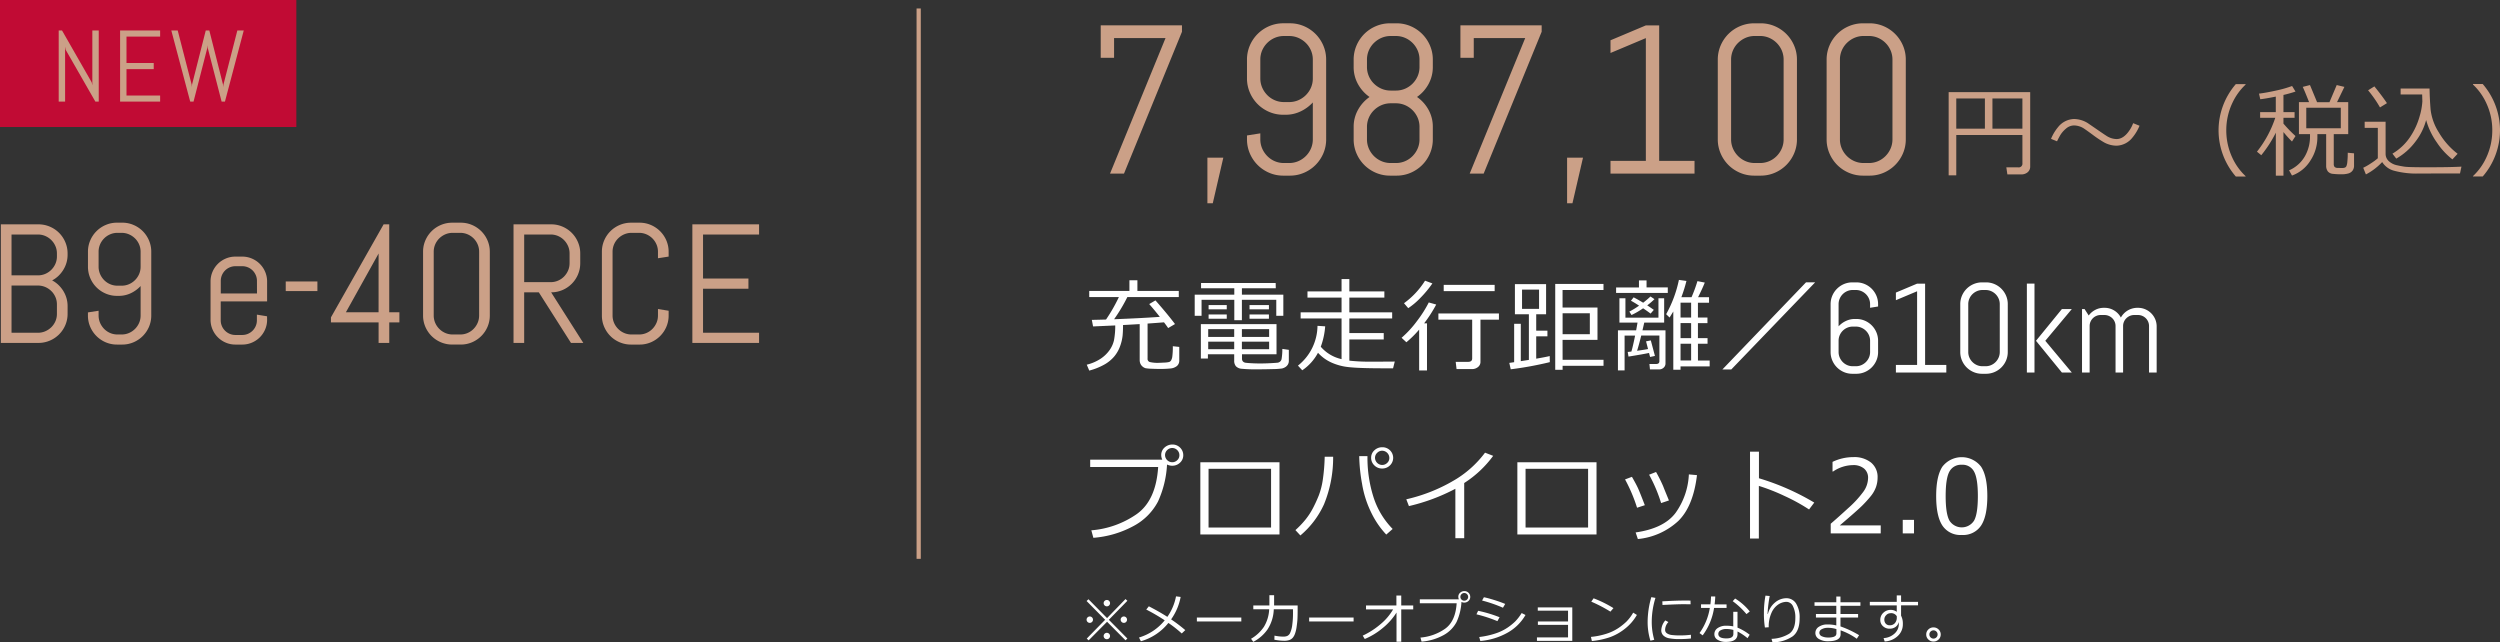 <svg xmlns="http://www.w3.org/2000/svg" width="590.523" height="151.73" viewBox="0 0 590.523 151.73"><rect x="0" y="0" width="590.523" height="151.73" fill="#333333" stroke="none"/><g transform="translate(1090 -5930)"><path d="M18.965-6.875A6.705,6.705,0,0,1,18.428-4.2a6.931,6.931,0,0,1-1.475,2.188,6.9,6.9,0,0,1-2.2,1.475A6.775,6.775,0,0,1,12.07,0H3.2V-28.008H12.07a6.775,6.775,0,0,1,2.686.537A6.9,6.9,0,0,1,16.953-26a6.9,6.9,0,0,1,1.475,2.2,6.775,6.775,0,0,1,.537,2.686v.273a6.8,6.8,0,0,1-.264,1.9,6.689,6.689,0,0,1-.752,1.689A7.312,7.312,0,0,1,16.8-15.83a6.505,6.505,0,0,1-1.484,1.064A6.505,6.505,0,0,1,16.8-13.7a7.182,7.182,0,0,1,1.152,1.426,6.86,6.86,0,0,1,.752,1.7,6.8,6.8,0,0,1,.264,1.9Zm-2.52-2.207a4.345,4.345,0,0,0-.352-1.748,4.45,4.45,0,0,0-.967-1.416A4.652,4.652,0,0,0,13.7-13.2a4.345,4.345,0,0,0-1.748-.352H5.723V-2.4h6.23A4.345,4.345,0,0,0,13.7-2.754a4.652,4.652,0,0,0,1.426-.957,4.45,4.45,0,0,0,.967-1.416,4.345,4.345,0,0,0,.352-1.748Zm0-12.031a4.345,4.345,0,0,0-.352-1.748,4.567,4.567,0,0,0-.967-1.426,4.567,4.567,0,0,0-1.426-.967,4.345,4.345,0,0,0-1.748-.352H5.723v9.648h6.23a4.345,4.345,0,0,0,1.748-.352,4.567,4.567,0,0,0,1.426-.967,4.567,4.567,0,0,0,.967-1.426,4.345,4.345,0,0,0,.352-1.748ZM38.73-6.484a6.705,6.705,0,0,1-.537,2.676,6.931,6.931,0,0,1-1.475,2.188A6.931,6.931,0,0,1,34.531-.146a6.705,6.705,0,0,1-2.676.537H30.645a6.705,6.705,0,0,1-2.676-.537,6.931,6.931,0,0,1-2.187-1.475,6.931,6.931,0,0,1-1.475-2.187,6.705,6.705,0,0,1-.537-2.676v-.723l2.52-.391v1.113a4.345,4.345,0,0,0,.352,1.748A4.652,4.652,0,0,0,27.6-3.311a4.45,4.45,0,0,0,1.416.967,4.345,4.345,0,0,0,1.748.352h.957a4.345,4.345,0,0,0,1.748-.352,4.567,4.567,0,0,0,1.426-.967,4.567,4.567,0,0,0,.967-1.426,4.345,4.345,0,0,0,.352-1.748v-6.953a7.539,7.539,0,0,1-2.3,1.689,6.528,6.528,0,0,1-2.852.635h-.41a6.705,6.705,0,0,1-2.676-.537,6.931,6.931,0,0,1-2.187-1.475,6.9,6.9,0,0,1-1.475-2.2,6.775,6.775,0,0,1-.537-2.686v-3.516a6.705,6.705,0,0,1,.537-2.676,6.931,6.931,0,0,1,1.475-2.187,6.931,6.931,0,0,1,2.188-1.475,6.705,6.705,0,0,1,2.676-.537h1.211a6.705,6.705,0,0,1,2.676.537,6.931,6.931,0,0,1,2.188,1.475A6.931,6.931,0,0,1,38.193-24.2a6.705,6.705,0,0,1,.537,2.676Zm-2.52-15.039a4.345,4.345,0,0,0-.352-1.748,4.45,4.45,0,0,0-.967-1.416,4.652,4.652,0,0,0-1.426-.957A4.345,4.345,0,0,0,31.719-26h-.957a4.345,4.345,0,0,0-1.748.352,4.531,4.531,0,0,0-1.416.957,4.531,4.531,0,0,0-.957,1.416,4.345,4.345,0,0,0-.352,1.748v3.516a4.345,4.345,0,0,0,.352,1.748,4.652,4.652,0,0,0,.957,1.426,4.45,4.45,0,0,0,1.416.967,4.345,4.345,0,0,0,1.748.352h.957a4.345,4.345,0,0,0,1.748-.352,4.567,4.567,0,0,0,1.426-.967,4.567,4.567,0,0,0,.967-1.426,4.345,4.345,0,0,0,.352-1.748ZM66.094-5.488A5.755,5.755,0,0,1,65.635-3.2a5.9,5.9,0,0,1-1.26,1.875A5.9,5.9,0,0,1,62.5-.068a5.755,5.755,0,0,1-2.285.459h-1.6a5.755,5.755,0,0,1-2.285-.459,5.9,5.9,0,0,1-1.875-1.26A5.9,5.9,0,0,1,53.193-3.2a5.755,5.755,0,0,1-.459-2.285v-9.023a5.755,5.755,0,0,1,.459-2.285,5.9,5.9,0,0,1,1.26-1.875,5.9,5.9,0,0,1,1.875-1.26,5.755,5.755,0,0,1,2.285-.459h1.6a5.755,5.755,0,0,1,2.285.459,5.9,5.9,0,0,1,1.875,1.26,5.9,5.9,0,0,1,1.26,1.875,5.755,5.755,0,0,1,.459,2.285V-9.8H55.137v4.453a3.394,3.394,0,0,0,.273,1.357,3.5,3.5,0,0,0,.742,1.1,3.5,3.5,0,0,0,1.1.742,3.394,3.394,0,0,0,1.357.273h1.6a3.394,3.394,0,0,0,1.357-.273,3.5,3.5,0,0,0,1.1-.742,3.5,3.5,0,0,0,.742-1.1,3.394,3.394,0,0,0,.273-1.357V-6.68l2.4.391Zm-2.4-9.16a3.394,3.394,0,0,0-.273-1.357,3.5,3.5,0,0,0-.742-1.1,3.5,3.5,0,0,0-1.1-.742,3.394,3.394,0,0,0-1.357-.273h-1.6a3.394,3.394,0,0,0-1.357.273,3.5,3.5,0,0,0-1.1.742,3.5,3.5,0,0,0-.742,1.1,3.394,3.394,0,0,0-.273,1.357v2.969h8.555Zm6.8,2.4v-2.266h7.48v2.266Zm24.453,7.4V0h-2.52V-4.844H81.172V-6.035L93.613-28.008h1.328V-7.246h2.4v2.4Zm-2.52-16.27L84.707-7.246h7.715Zm26.27,14.629a6.705,6.705,0,0,1-.537,2.676,6.931,6.931,0,0,1-1.475,2.188,6.931,6.931,0,0,1-2.187,1.475,6.705,6.705,0,0,1-2.676.537h-1.992a6.775,6.775,0,0,1-2.686-.537,6.9,6.9,0,0,1-2.2-1.475,6.931,6.931,0,0,1-1.475-2.187,6.705,6.705,0,0,1-.537-2.676V-21.523a6.705,6.705,0,0,1,.537-2.676,6.931,6.931,0,0,1,1.475-2.187,6.9,6.9,0,0,1,2.2-1.475,6.775,6.775,0,0,1,2.686-.537h1.992a6.705,6.705,0,0,1,2.676.537,6.931,6.931,0,0,1,2.188,1.475,6.931,6.931,0,0,1,1.475,2.188,6.705,6.705,0,0,1,.537,2.676Zm-2.52-15.039a4.345,4.345,0,0,0-.352-1.748,4.531,4.531,0,0,0-.957-1.416,4.531,4.531,0,0,0-1.416-.957A4.345,4.345,0,0,0,111.7-26h-1.758a4.345,4.345,0,0,0-1.748.352,4.652,4.652,0,0,0-1.426.957,4.45,4.45,0,0,0-.967,1.416,4.345,4.345,0,0,0-.352,1.748V-6.484a4.345,4.345,0,0,0,.352,1.748,4.567,4.567,0,0,0,.967,1.426,4.567,4.567,0,0,0,1.426.967,4.345,4.345,0,0,0,1.748.352H111.7a4.345,4.345,0,0,0,1.748-.352,4.45,4.45,0,0,0,1.416-.967,4.652,4.652,0,0,0,.957-1.426,4.345,4.345,0,0,0,.352-1.748ZM137.871,0l-7.6-11.953h-3.457V0H124.3V-28.008h8.887a6.705,6.705,0,0,1,2.676.537A6.931,6.931,0,0,1,138.047-26a6.9,6.9,0,0,1,1.475,2.2,6.775,6.775,0,0,1,.537,2.686v2.266a6.775,6.775,0,0,1-.537,2.686,6.9,6.9,0,0,1-1.475,2.2,6.931,6.931,0,0,1-2.187,1.475,6.705,6.705,0,0,1-2.676.537L140.781,0Zm-.332-21.113a4.345,4.345,0,0,0-.352-1.748,4.652,4.652,0,0,0-.957-1.426,4.45,4.45,0,0,0-1.416-.967,4.345,4.345,0,0,0-1.748-.352h-6.25v11.25h6.25a4.345,4.345,0,0,0,1.748-.352,4.45,4.45,0,0,0,1.416-.967,4.652,4.652,0,0,0,.957-1.426,4.345,4.345,0,0,0,.352-1.748Zm23.4,14.629a6.705,6.705,0,0,1-.537,2.676,6.931,6.931,0,0,1-1.475,2.188,6.931,6.931,0,0,1-2.187,1.475,6.705,6.705,0,0,1-2.676.537H152.07a6.775,6.775,0,0,1-2.686-.537,6.9,6.9,0,0,1-2.2-1.475,6.931,6.931,0,0,1-1.475-2.187,6.705,6.705,0,0,1-.537-2.676V-21.523a6.705,6.705,0,0,1,.537-2.676,6.931,6.931,0,0,1,1.475-2.187,6.9,6.9,0,0,1,2.2-1.475,6.775,6.775,0,0,1,2.686-.537h1.992a6.705,6.705,0,0,1,2.676.537,6.931,6.931,0,0,1,2.188,1.475A6.931,6.931,0,0,1,160.4-24.2a6.705,6.705,0,0,1,.537,2.676v1.133l-2.52.391v-1.523a4.345,4.345,0,0,0-.352-1.748,4.532,4.532,0,0,0-.957-1.416,4.531,4.531,0,0,0-1.416-.957A4.345,4.345,0,0,0,153.945-26h-1.758a4.345,4.345,0,0,0-1.748.352,4.652,4.652,0,0,0-1.426.957,4.45,4.45,0,0,0-.967,1.416,4.345,4.345,0,0,0-.352,1.748V-6.484a4.345,4.345,0,0,0,.352,1.748,4.567,4.567,0,0,0,.967,1.426,4.567,4.567,0,0,0,1.426.967,4.345,4.345,0,0,0,1.748.352h1.758a4.345,4.345,0,0,0,1.748-.352,4.45,4.45,0,0,0,1.416-.967,4.652,4.652,0,0,0,.957-1.426,4.345,4.345,0,0,0,.352-1.748V-8.008l2.52.41ZM166.543,0V-28.008H182.3v2.4H169.063V-15.2h10.723v2.4H169.063V-2.4H182.3V0Z" transform="translate(-1093 6011)" fill="#cba087"/><path d="M9.5,0H6.2l13.11-32.007H7.153v4.663H4V-35.01H23.193V-33.5ZM30.469,7.007H29.2V-3.76h3.76ZM57.251-8.105a8.382,8.382,0,0,1-.671,3.345,8.664,8.664,0,0,1-1.843,2.734A8.664,8.664,0,0,1,52-.183a8.382,8.382,0,0,1-3.345.671H47.144A8.382,8.382,0,0,1,43.8-.183a8.664,8.664,0,0,1-2.734-1.843,8.664,8.664,0,0,1-1.843-2.734,8.382,8.382,0,0,1-.671-3.345v-.9L41.7-9.5v1.392a5.431,5.431,0,0,0,.439,2.185,5.815,5.815,0,0,0,1.2,1.782A5.563,5.563,0,0,0,45.1-2.93a5.431,5.431,0,0,0,2.185.439h1.2a5.431,5.431,0,0,0,2.185-.439,5.708,5.708,0,0,0,1.782-1.208A5.708,5.708,0,0,0,53.662-5.92,5.431,5.431,0,0,0,54.1-8.105V-16.8a9.423,9.423,0,0,1-2.881,2.112,8.16,8.16,0,0,1-3.564.793h-.513a8.382,8.382,0,0,1-3.345-.671,8.664,8.664,0,0,1-2.734-1.843,8.627,8.627,0,0,1-1.843-2.747,8.469,8.469,0,0,1-.671-3.357V-26.9a8.382,8.382,0,0,1,.671-3.345,8.664,8.664,0,0,1,1.843-2.734A8.664,8.664,0,0,1,43.8-34.827a8.382,8.382,0,0,1,3.345-.671h1.514A8.382,8.382,0,0,1,52-34.827a8.664,8.664,0,0,1,2.734,1.843,8.664,8.664,0,0,1,1.843,2.734,8.382,8.382,0,0,1,.671,3.345ZM54.1-26.9a5.431,5.431,0,0,0-.439-2.185,5.563,5.563,0,0,0-1.208-1.77,5.815,5.815,0,0,0-1.782-1.2,5.431,5.431,0,0,0-2.185-.439h-1.2a5.431,5.431,0,0,0-2.185.439,5.664,5.664,0,0,0-1.77,1.2,5.664,5.664,0,0,0-1.2,1.77A5.431,5.431,0,0,0,41.7-26.9v4.395a5.431,5.431,0,0,0,.439,2.185,5.815,5.815,0,0,0,1.2,1.782,5.563,5.563,0,0,0,1.77,1.208,5.431,5.431,0,0,0,2.185.439h1.2a5.431,5.431,0,0,0,2.185-.439,5.708,5.708,0,0,0,1.782-1.208,5.708,5.708,0,0,0,1.208-1.782A5.431,5.431,0,0,0,54.1-22.51Zm28.345,18.8a8.381,8.381,0,0,1-.671,3.345,8.664,8.664,0,0,1-1.843,2.734A8.664,8.664,0,0,1,77.2-.183a8.382,8.382,0,0,1-3.345.671H72.363a8.469,8.469,0,0,1-3.357-.671A8.627,8.627,0,0,1,66.26-2.026a8.664,8.664,0,0,1-1.843-2.734,8.382,8.382,0,0,1-.671-3.345v-2.905a8.144,8.144,0,0,1,1.038-4.065A8.986,8.986,0,0,1,67.5-18.091a8.95,8.95,0,0,1-2.722-3.027A8.212,8.212,0,0,1,63.745-25.2V-26.9a8.382,8.382,0,0,1,.671-3.345,8.664,8.664,0,0,1,1.843-2.734,8.627,8.627,0,0,1,2.747-1.843,8.469,8.469,0,0,1,3.357-.671h1.489a8.382,8.382,0,0,1,3.345.671,8.664,8.664,0,0,1,2.734,1.843,8.664,8.664,0,0,1,1.843,2.734,8.381,8.381,0,0,1,.671,3.345V-25.2a8.289,8.289,0,0,1-1.025,4.077,8.833,8.833,0,0,1-2.71,3.027,8.868,8.868,0,0,1,2.71,3.015,8.22,8.22,0,0,1,1.025,4.065ZM79.3-26.9a5.431,5.431,0,0,0-.439-2.185,5.664,5.664,0,0,0-1.2-1.77,5.664,5.664,0,0,0-1.77-1.2,5.431,5.431,0,0,0-2.185-.439h-1.2a5.431,5.431,0,0,0-2.185.439,5.815,5.815,0,0,0-1.782,1.2,5.563,5.563,0,0,0-1.208,1.77,5.431,5.431,0,0,0-.439,2.185V-25.2a5.431,5.431,0,0,0,.439,2.185,5.563,5.563,0,0,0,1.208,1.77,5.815,5.815,0,0,0,1.782,1.2,5.431,5.431,0,0,0,2.185.439h1.2a5.431,5.431,0,0,0,2.185-.439,5.664,5.664,0,0,0,1.77-1.2,5.664,5.664,0,0,0,1.2-1.77A5.431,5.431,0,0,0,79.3-25.2Zm0,15.894a5.431,5.431,0,0,0-.439-2.185,5.664,5.664,0,0,0-1.2-1.77,5.664,5.664,0,0,0-1.77-1.2,5.431,5.431,0,0,0-2.185-.439h-1.2a5.431,5.431,0,0,0-2.185.439,5.815,5.815,0,0,0-1.782,1.2,5.563,5.563,0,0,0-1.208,1.77,5.431,5.431,0,0,0-.439,2.185v2.905a5.431,5.431,0,0,0,.439,2.185,5.708,5.708,0,0,0,1.208,1.782A5.708,5.708,0,0,0,70.325-2.93a5.431,5.431,0,0,0,2.185.439h1.2a5.431,5.431,0,0,0,2.185-.439,5.563,5.563,0,0,0,1.77-1.208,5.815,5.815,0,0,0,1.2-1.782A5.431,5.431,0,0,0,79.3-8.105ZM94.458,0h-3.3l13.11-32.007H92.114v4.663H88.965V-35.01h19.189V-33.5ZM115.43,7.007h-1.27V-3.76h3.76ZM124.414,0V-3h8.35v-29l-8.35,3.516v-3l8.35-3.516h3.149V-3h8.35V0Zm44.043-8.105a8.382,8.382,0,0,1-.671,3.345,8.664,8.664,0,0,1-1.843,2.734,8.664,8.664,0,0,1-2.734,1.843,8.382,8.382,0,0,1-3.345.671h-1.489a8.469,8.469,0,0,1-3.357-.671,8.627,8.627,0,0,1-2.747-1.843,8.664,8.664,0,0,1-1.843-2.734,8.382,8.382,0,0,1-.671-3.345V-26.9a8.382,8.382,0,0,1,.671-3.345,8.664,8.664,0,0,1,1.843-2.734,8.627,8.627,0,0,1,2.747-1.843,8.469,8.469,0,0,1,3.357-.671h1.489a8.382,8.382,0,0,1,3.345.671,8.664,8.664,0,0,1,2.734,1.843,8.664,8.664,0,0,1,1.843,2.734,8.382,8.382,0,0,1,.671,3.345Zm-3.149-18.8a5.431,5.431,0,0,0-.439-2.185,5.664,5.664,0,0,0-1.2-1.77,5.664,5.664,0,0,0-1.77-1.2,5.431,5.431,0,0,0-2.185-.439h-1.2a5.431,5.431,0,0,0-2.185.439,5.815,5.815,0,0,0-1.782,1.2,5.563,5.563,0,0,0-1.208,1.77,5.431,5.431,0,0,0-.439,2.185v18.8a5.431,5.431,0,0,0,.439,2.185,5.708,5.708,0,0,0,1.208,1.782,5.708,5.708,0,0,0,1.782,1.208,5.431,5.431,0,0,0,2.185.439h1.2A5.431,5.431,0,0,0,161.9-2.93a5.563,5.563,0,0,0,1.77-1.208,5.815,5.815,0,0,0,1.2-1.782,5.431,5.431,0,0,0,.439-2.185Zm28.857,18.8a8.382,8.382,0,0,1-.671,3.345,8.664,8.664,0,0,1-1.843,2.734,8.664,8.664,0,0,1-2.734,1.843,8.382,8.382,0,0,1-3.345.671h-1.489a8.469,8.469,0,0,1-3.357-.671,8.627,8.627,0,0,1-2.747-1.843,8.664,8.664,0,0,1-1.843-2.734,8.382,8.382,0,0,1-.671-3.345V-26.9a8.382,8.382,0,0,1,.671-3.345,8.664,8.664,0,0,1,1.843-2.734,8.627,8.627,0,0,1,2.747-1.843,8.469,8.469,0,0,1,3.357-.671h1.489a8.382,8.382,0,0,1,3.345.671,8.664,8.664,0,0,1,2.734,1.843,8.664,8.664,0,0,1,1.843,2.734,8.382,8.382,0,0,1,.671,3.345Zm-3.149-18.8a5.431,5.431,0,0,0-.439-2.185,5.664,5.664,0,0,0-1.2-1.77,5.664,5.664,0,0,0-1.77-1.2,5.431,5.431,0,0,0-2.185-.439h-1.2a5.431,5.431,0,0,0-2.185.439,5.815,5.815,0,0,0-1.782,1.2,5.563,5.563,0,0,0-1.208,1.77,5.431,5.431,0,0,0-.439,2.185v18.8a5.431,5.431,0,0,0,.439,2.185,5.708,5.708,0,0,0,1.208,1.782,5.708,5.708,0,0,0,1.782,1.208,5.431,5.431,0,0,0,2.185.439h1.2a5.431,5.431,0,0,0,2.185-.439,5.563,5.563,0,0,0,1.77-1.208,5.815,5.815,0,0,0,1.2-1.782,5.431,5.431,0,0,0,.439-2.185Z" transform="translate(-834 5971)" fill="#cba087"/><g transform="translate(-1575 -9534)"><path d="M13.207-9.445,9.27-9.223q0,1.418-.1,2.49A10.508,10.508,0,0,1,8.6-4.295,8.021,8.021,0,0,1,7.213-1.822,8.5,8.5,0,0,1,4.816.135a14.991,14.991,0,0,1-3.527,1.4L.7.141A10.3,10.3,0,0,0,4.049-1.312,8.06,8.06,0,0,0,6.117-3.34,6.613,6.613,0,0,0,7.131-5.607a18.55,18.55,0,0,0,.3-3.521l-5.238.234L1.9-10.441q1.395-.023,3.352-.082a38.728,38.728,0,0,0,3.035-5.3h-7v-1.453h9.492v-2.52h1.887v2.52h9.773v1.453H10.289A39.216,39.216,0,0,1,7.16-10.594q6.457-.246,10.8-.562-1.359-1.723-2.508-3.023l1.477-.867q2.895,3.3,4.617,5.59l-1.617.949q-.445-.656-.984-1.359-1.336.117-3.879.293v8.262a.781.781,0,0,0,.5.82A8.049,8.049,0,0,0,17.8-.3q.2,0,1.172-.053A5.719,5.719,0,0,0,20.186-.5a.937.937,0,0,0,.434-.363,2.556,2.556,0,0,0,.3-1.008,17.463,17.463,0,0,0,.111-2.35l1.523.164V-.891A1.676,1.676,0,0,1,22,.457a2.848,2.848,0,0,1-1.594.586,24.354,24.354,0,0,1-2.437.105q-.832,0-1.922-.047A9.919,9.919,0,0,1,14.625.979a1.8,1.8,0,0,1-.674-.34,1.875,1.875,0,0,1-.545-.662,2.073,2.073,0,0,1-.2-.937ZM45.468-11.4v-3.785H37.347v4.816H35.554v-4.816H27.819V-11.4H26.2v-4.992h9.352v-1.512H27.7V-19.16H45.327l.023,1.254h-8v1.512h9.785V-11.4ZM29.483-12.937v-1.008h4.289v1.008Zm9.668,0v-1.008h4.582v1.008Zm-9.668,2.227v-1.008h4.289v1.008Zm9.668,0v-1.008h4.582v1.008ZM29.319-2.32v1.008H27.655V-9.434H45.526V-2.32H37.37v1.031a.945.945,0,0,0,.234.68,1.1,1.1,0,0,0,.674.3q.439.059,1.412.111t1.969.053q1.172,0,2.467-.07t1.629-.111a1.152,1.152,0,0,0,.586-.24,1.176,1.176,0,0,0,.375-.586A14.1,14.1,0,0,0,46.9-3.586l1.535.223V-.75A1.633,1.633,0,0,1,48.2.117a1.784,1.784,0,0,1-.6.6,2.636,2.636,0,0,1-.779.322,17,17,0,0,1-2.25.146q-1.846.053-3.428.053a34.427,34.427,0,0,1-3.891-.135A2.049,2.049,0,0,1,35.929.5a1.99,1.99,0,0,1-.4-1.318v-1.5Zm.07-4.1H35.53v-1.84H29.39Zm7.957,0H43.78v-1.84H37.347ZM43.78-5.3H37.347v1.781H43.78Zm-8.25,0H29.39v1.781H35.53ZM55.322-2.672a11.523,11.523,0,0,1-3.715,4.137l-1.02-1.1a12.163,12.163,0,0,0,4.617-9.4l1.816.117A17.575,17.575,0,0,1,55.979-4.1a9.024,9.024,0,0,0,4.91,2.93v-9.609H51.221v-1.441h9.668V-15.7H52.838v-1.465h8.051v-2.918h1.84v2.918H71V-15.7H62.729v3.48H72.842v1.441H62.729v3.457H70.85v1.512H62.729v5A43.989,43.989,0,0,0,68.1-.574h.094q3.621,0,5.262-.023L73.053,1H71.236q-6.27,0-8.7-.287a13.063,13.063,0,0,1-4.219-1.16A9.646,9.646,0,0,1,55.322-2.672ZM76.638-13.207l-1-1.172A18.976,18.976,0,0,0,80.61-19.7l1.734.645A24.655,24.655,0,0,1,79.573-15.7,16.92,16.92,0,0,1,76.638-13.207Zm8.379-4.02v-1.488H97.052v1.488Zm-5.8,18.738V-8.145A24.486,24.486,0,0,1,76.2-5.156L75.067-6.211A24.36,24.36,0,0,0,78.73-10.2a27.771,27.771,0,0,0,2.76-4.359l1.758.492A32.091,32.091,0,0,1,80.4-9.633h.668V1.512ZM91.7,1.184H88.052l-.2-1.711h2.918q.973,0,.973-.809v-9.152h-7.98v-1.465h14.3v1.465H93.7V-.551a1.523,1.523,0,0,1-.6,1.26A2.2,2.2,0,0,1,91.7,1.184Zm21.4-2.2h9.668V.4h-9.668v.949H111.36V-18.937h11.4V-17.5h-9.668v4.137h8.25v7.641h-8.25Zm0-10.992v4.945h6.434v-4.945ZM100.848,1.23l-.34-1.512,1.148-.164v-9.07h1.57V-.691l1.91-.3v-10.77h-3.3v-7.125H109.2v7.125h-2.332V-7.9h2.648v1.348h-2.648v5.273q2.32-.4,3.188-.621l.023,1.441A81.6,81.6,0,0,1,100.848,1.23Zm6.691-18.82h-4.02v4.547h4.02ZM145.073-.844h2.766V.551H140.96v.785h-1.711V-12.422L138.37-11l-.809-.785a28.476,28.476,0,0,0,3.012-8.1l1.781.246a33.891,33.891,0,0,1-1.2,3.844h2.4a32.838,32.838,0,0,0,1.395-3.8l1.734.34q-.527,1.359-1.582,3.457h2.59v1.3h-2.625V-11h2.25V-9.68h-2.25v3.551h2.273V-4.8h-2.273ZM140.96-14.5V-11h2.5V-14.5Zm0,4.816v3.551h2.5V-9.68Zm0,8.836h2.5V-4.8h-2.5ZM125.738-16.8v-1.3h5.4V-19.77h1.793v1.664h5.016v1.3Zm3.645,5.215-.516-.809a20.437,20.437,0,0,0,2.3-1.406q-1.254-.82-1.922-1.16l.633-.809q1.277.668,2.25,1.277a22.194,22.194,0,0,0,1.734-1.477l.938.633a16.469,16.469,0,0,1-1.711,1.465q.492.316,1.559,1.066l-.762.879q-.832-.621-1.77-1.254A18.534,18.534,0,0,1,129.382-11.59Zm-.715,9.82-.187-1.1.867-.094q.352-1.16.879-3.773h-2.484V1.488h-1.57V-7.969h4.3L130.8-9.8h-4.277v-5.754h1.418v4.594h7.8v-4.594h1.348V-9.8h-4.7l-.422,1.828h5.438v7.84a1.279,1.279,0,0,1-.451.99,1.509,1.509,0,0,1-1.037.4h-2.18l-.129-1.277h1.547q.809,0,.809-.656v-6.07h-4.289q-.574,2.344-.984,3.6,1.723-.234,2.59-.41l-.469-1.816,1.125-.223.973,3.668-1.148.246-.246-.949Q132.394-2.379,128.667-1.77Zm44.085-17.543L152.936,1.277h-2.1L170.6-19.312ZM19.664,23.723a24.035,24.035,0,0,1-2.127,8.73,13.825,13.825,0,0,1-5.607,5.7,23.681,23.681,0,0,1-9.668,2.883l-.48-1.77a21.78,21.78,0,0,0,10.705-3.82q4.576-3.234,5.08-11.133H1.512V22.574H18.539a2.569,2.569,0,0,1-.246-1.09,2.312,2.312,0,0,1,.756-1.746A2.718,2.718,0,0,1,20.93,19a2.5,2.5,0,0,1,1.8.715,2.475,2.475,0,0,1,.768,1.8,2.333,2.333,0,0,1-.75,1.758,2.625,2.625,0,0,1-1.816.738A2.7,2.7,0,0,1,19.664,23.723Zm1.219-.539a1.68,1.68,0,0,0,1.189-.48,1.549,1.549,0,0,0,.51-1.172,1.656,1.656,0,0,0-.5-1.207,1.669,1.669,0,0,0-2.385-.006,1.6,1.6,0,0,0-.5,1.178,1.711,1.711,0,0,0,1.688,1.688ZM46.23,40.246h-18.7V23.184h18.7Zm-1.992-1.641V24.742H29.472V38.605Zm28.722.34L71.447,40.27a20.537,20.537,0,0,1-3.469-5.027,24.273,24.273,0,0,1-2.25-6.984,39.719,39.719,0,0,1-.668-6.516h1.945v.188a30.725,30.725,0,0,0,1.406,9.428A18.9,18.9,0,0,0,72.959,38.945ZM58.9,21.883A29.066,29.066,0,0,1,56.752,33.1a20.874,20.874,0,0,1-5.59,7.377L49.99,39.215a21.129,21.129,0,0,0,2.367-2.473,16.515,16.515,0,0,0,1.781-2.725,32.213,32.213,0,0,0,1.377-3.006,17.63,17.63,0,0,0,.961-3.826,43.7,43.7,0,0,0,.428-5.3Zm8.977.246a2.3,2.3,0,0,1,.779-1.77,2.6,2.6,0,0,1,1.811-.715,2.525,2.525,0,0,1,1.881.744,2.477,2.477,0,0,1-.053,3.568,2.574,2.574,0,0,1-1.781.715,2.543,2.543,0,0,1-1.893-.756A2.462,2.462,0,0,1,67.873,22.129Zm2.59,1.7a1.683,1.683,0,0,0,1.2-.486,1.555,1.555,0,0,0,.51-1.166,1.721,1.721,0,0,0-1.711-1.711,1.623,1.623,0,0,0-1.166.5,1.592,1.592,0,0,0-.51,1.178,1.722,1.722,0,0,0,1.676,1.688Zm19.394,17.3H87.771V29.453A45.2,45.2,0,0,1,76.8,33.543l-.621-1.605a39.2,39.2,0,0,0,12-4.91,24.758,24.758,0,0,0,6.6-6.105l1.922.75a25.413,25.413,0,0,1-6.844,6.422Zm31.253-.879h-18.7V23.184h18.7Zm-1.992-1.641V24.742H104.352V38.605Zm19.1-6.4-1.852.621a35.619,35.619,0,0,0-2.836-6.7l1.641-.645a36.563,36.563,0,0,1,1.652,3.3Q137.152,29.629,138.218,32.207Zm6.621-5.977q-.879,7.313-4.365,10.781a16.332,16.332,0,0,1-9.6,4.313l-.527-1.559q6.68-.961,9.422-4.605a16.9,16.9,0,0,0,3.152-9.105Zm-12.316,7.1-1.84.6a37.333,37.333,0,0,0-2.836-6.691l1.629-.609q1.008,1.758,1.43,2.684T132.523,33.332Zm40.019-.621-1.23,1.629a43.336,43.336,0,0,0-5.824-3.2,46.446,46.446,0,0,0-6.035-2.367V41.207h-2.086V20.688h2.109v6.281A57.687,57.687,0,0,1,172.541,32.711ZM188.243,40H176.431V37.715q1.875-1.617,4.213-3.762a24.356,24.356,0,0,0,3.475-3.773,5.665,5.665,0,0,0,1.137-3.258,2.789,2.789,0,0,0-.955-2.25,3.888,3.888,0,0,0-2.6-.809,8.519,8.519,0,0,0-4.723,1.523h-.117V23.1a11.287,11.287,0,0,1,4.9-1.125,6.322,6.322,0,0,1,4.207,1.295,4.378,4.378,0,0,1,1.535,3.533,6.691,6.691,0,0,1-.393,2.285,7.36,7.36,0,0,1-1.225,2.121A28.037,28.037,0,0,1,183.9,33.4q-1.16,1.16-5.332,4.711h9.68Zm7.862,0h-2.66V36.8h2.66Zm11.284.363a5.092,5.092,0,0,1-4.582-2.227q-1.465-2.227-1.465-6.949t1.471-6.961a5.775,5.775,0,0,1,9.135.006q1.477,2.244,1.477,6.932,0,4.734-1.465,6.967A5.076,5.076,0,0,1,207.39,40.363Zm0-16.582a3.092,3.092,0,0,0-2.906,1.588q-.9,1.588-.9,5.818,0,4.2.9,5.789a3.441,3.441,0,0,0,5.807,0q.9-1.594.9-5.812,0-4.137-.891-5.76A3.062,3.062,0,0,0,207.39,23.781Z" transform="translate(741 15550)" fill="#fff"/><path d="M13.623-4.863a5.029,5.029,0,0,1-.4,2.007,5.2,5.2,0,0,1-1.106,1.641A5.2,5.2,0,0,1,10.474-.11a5.029,5.029,0,0,1-2.007.4H7.559a5.029,5.029,0,0,1-2.007-.4A5.2,5.2,0,0,1,3.911-1.216,5.2,5.2,0,0,1,2.805-2.856a5.029,5.029,0,0,1-.4-2.007V-16.143a5.029,5.029,0,0,1,.4-2.007A5.2,5.2,0,0,1,3.911-19.79,5.2,5.2,0,0,1,5.552-20.9a5.029,5.029,0,0,1,2.007-.4h.908a5.029,5.029,0,0,1,2.007.4,5.2,5.2,0,0,1,1.641,1.106,5.2,5.2,0,0,1,1.106,1.641,5.029,5.029,0,0,1,.4,2.007v.542l-1.89.308v-.85a3.259,3.259,0,0,0-.264-1.311,3.338,3.338,0,0,0-.725-1.062,3.489,3.489,0,0,0-1.069-.718A3.259,3.259,0,0,0,8.364-19.5H7.646a3.259,3.259,0,0,0-1.311.264,3.4,3.4,0,0,0-1.062.718,3.4,3.4,0,0,0-.718,1.062,3.259,3.259,0,0,0-.264,1.311v5.229A5.452,5.452,0,0,1,6.013-12.18a4.943,4.943,0,0,1,2.146-.476h.308a5.029,5.029,0,0,1,2.007.4,5.2,5.2,0,0,1,1.641,1.106A5.2,5.2,0,0,1,13.22-9.507a5.029,5.029,0,0,1,.4,2.007ZM11.733-7.5a3.259,3.259,0,0,0-.264-1.311,3.338,3.338,0,0,0-.725-1.062,3.489,3.489,0,0,0-1.069-.718,3.259,3.259,0,0,0-1.311-.264H7.646a3.259,3.259,0,0,0-1.311.264,3.4,3.4,0,0,0-1.062.718,3.4,3.4,0,0,0-.718,1.062A3.259,3.259,0,0,0,4.292-7.5v2.637a3.259,3.259,0,0,0,.264,1.311,3.489,3.489,0,0,0,.718,1.069,3.338,3.338,0,0,0,1.062.725,3.259,3.259,0,0,0,1.311.264h.718a3.259,3.259,0,0,0,1.311-.264,3.425,3.425,0,0,0,1.069-.725,3.425,3.425,0,0,0,.725-1.069,3.259,3.259,0,0,0,.264-1.311ZM17.827,0V-1.8h5.01V-19.2l-5.01,2.109v-1.8l5.01-2.109h1.89V-1.8h5.01V0ZM44.253-4.863a5.029,5.029,0,0,1-.4,2.007,5.2,5.2,0,0,1-1.106,1.641A5.2,5.2,0,0,1,41.1-.11a5.029,5.029,0,0,1-2.007.4H38.2a5.081,5.081,0,0,1-2.014-.4,5.176,5.176,0,0,1-1.648-1.106,5.2,5.2,0,0,1-1.106-1.641,5.029,5.029,0,0,1-.4-2.007V-16.143a5.029,5.029,0,0,1,.4-2.007,5.2,5.2,0,0,1,1.106-1.641A5.176,5.176,0,0,1,36.189-20.9a5.081,5.081,0,0,1,2.014-.4H39.1a5.029,5.029,0,0,1,2.007.4,5.2,5.2,0,0,1,1.641,1.106,5.2,5.2,0,0,1,1.106,1.641,5.029,5.029,0,0,1,.4,2.007Zm-1.89-11.279a3.259,3.259,0,0,0-.264-1.311,3.4,3.4,0,0,0-.718-1.062,3.4,3.4,0,0,0-1.062-.718,3.259,3.259,0,0,0-1.311-.264h-.718a3.259,3.259,0,0,0-1.311.264,3.489,3.489,0,0,0-1.069.718,3.338,3.338,0,0,0-.725,1.062,3.259,3.259,0,0,0-.264,1.311V-4.863a3.259,3.259,0,0,0,.264,1.311,3.425,3.425,0,0,0,.725,1.069,3.425,3.425,0,0,0,1.069.725,3.259,3.259,0,0,0,1.311.264h.718a3.259,3.259,0,0,0,1.311-.264,3.338,3.338,0,0,0,1.062-.725A3.489,3.489,0,0,0,42.1-3.552a3.259,3.259,0,0,0,.264-1.311ZM57.041,0,50.918-7.5,57.041-15h2.344l-6.27,7.5L59.385,0ZM48.765,0V-21.006h1.8V0ZM77.622,0V-10.986A2.546,2.546,0,0,0,77.417-12a2.627,2.627,0,0,0-.557-.828,2.627,2.627,0,0,0-.828-.557,2.546,2.546,0,0,0-1.018-.205h-.894a2.546,2.546,0,0,0-1.018.205,2.717,2.717,0,0,0-.835.557A2.567,2.567,0,0,0,71.7-12a2.546,2.546,0,0,0-.205,1.018V0H69.712V-10.986A2.546,2.546,0,0,0,69.507-12a2.567,2.567,0,0,0-.564-.828,2.717,2.717,0,0,0-.835-.557,2.546,2.546,0,0,0-1.018-.205H66.2a2.546,2.546,0,0,0-1.018.205,2.627,2.627,0,0,0-.828.557,2.627,2.627,0,0,0-.557.828,2.546,2.546,0,0,0-.205,1.018V0h-1.8V-15h.6l.981,1.523A4.5,4.5,0,0,1,64.915-14.8a4.281,4.281,0,0,1,2.029-.491h.146a4.306,4.306,0,0,1,2.3.63,4.329,4.329,0,0,1,1.582,1.67,4.293,4.293,0,0,1,.688-.937,4.458,4.458,0,0,1,.908-.725,4.492,4.492,0,0,1,1.084-.469,4.378,4.378,0,0,1,1.216-.168h.146a4.316,4.316,0,0,1,1.714.344A4.427,4.427,0,0,1,78.135-14,4.427,4.427,0,0,1,79.08-12.6a4.316,4.316,0,0,1,.344,1.714V0Z" transform="translate(915 15552)" fill="#fff"/></g><path d="M19.711-8.109H4.09V1.418h-1.8V-18.234H21.551V-.691A1.728,1.728,0,0,1,20.959.68a2.261,2.261,0,0,1-1.541.516H16.16L15.914-.469h2.8a.87.87,0,0,0,1-.973ZM4.09-9.6h6.762v-7.148H4.09Zm8.543,0h7.078v-7.148H12.633Zm34.745-.7A10.764,10.764,0,0,1,45.69-7.488a4.947,4.947,0,0,1-3.738,1.9,6.2,6.2,0,0,1-2.941-.773,27.136,27.136,0,0,1-2.824-1.9q-1.746-1.277-2.133-1.5a4.428,4.428,0,0,0-2.2-.609,2.985,2.985,0,0,0-1.875.773,6.1,6.1,0,0,0-1.465,1.77q-.422.75-.621,1.207L26.472-7.2a10.636,10.636,0,0,1,1.676-2.789,4.978,4.978,0,0,1,3.773-1.9,6.33,6.33,0,0,1,3.2.949q1.289.879,2.578,1.77,1.77,1.219,2.109,1.406a4.466,4.466,0,0,0,2.145.609q1.84,0,3.34-2.52a7.3,7.3,0,0,0,.574-1.23Zm25.054,12H70.123A16.65,16.65,0,0,1,66.045-9.223a16.725,16.725,0,0,1,4.078-10.91h2.309v.117A13.934,13.934,0,0,0,69.3-15.668a14.99,14.99,0,0,0-1.43,6.445,15.119,15.119,0,0,0,1.43,6.48,13.934,13.934,0,0,0,3.129,4.348Zm10.956-.234L82.7.234a7.946,7.946,0,0,0,3.738-3.328,9.326,9.326,0,0,0,1.207-4.629v-.586H85.028v-7.559h2.4q-1.055-2.672-1.5-3.609l1.711-.434,1.676,4.043h2.93l1.711-4.043,1.816.434-1.746,3.609h2.648v7.559H93.255v7.055a1.044,1.044,0,0,0,.182.662.965.965,0,0,0,.732.252q.551.023.984.023a1.955,1.955,0,0,0,.744-.1.745.745,0,0,0,.346-.34,3.611,3.611,0,0,0,.223-1.066,19.284,19.284,0,0,0,.094-2.1l1.488.141V-.914a1.985,1.985,0,0,1-.34,1.2,1.87,1.87,0,0,1-.961.674,5.663,5.663,0,0,1-1.711.205,16.95,16.95,0,0,1-1.98-.1A1.711,1.711,0,0,1,91.843.469a2.214,2.214,0,0,1-.381-1.383V-8.309H89.388v.738a10.04,10.04,0,0,1-1.635,5.479A8.482,8.482,0,0,1,83.388,1.465Zm11.531-16.02H86.763V-9.7h8.156ZM76.134-3.34l-1.02-.832a26,26,0,0,0,4.324-8H75.864v-1.348h3.7V-17.18q-2.32.469-3.668.621l-.3-1.324q1.723-.211,4.084-.738a26.233,26.233,0,0,0,3.732-1.066l.809,1.313a28.625,28.625,0,0,1-2.848.8v4.055H84v1.348H81.372V-10.8A32.159,32.159,0,0,0,84.22-7.863l-.832,1.289a25.6,25.6,0,0,1-2.016-2.238v10.3h-1.8V-8.66A28.588,28.588,0,0,1,76.134-3.34Zm28.042-11.285a27.419,27.419,0,0,0-2.812-4.043l1.488-.926q1.887,2.332,2.965,3.961Zm10.9,2.977a14.348,14.348,0,0,1-2.6,5.2,14.792,14.792,0,0,1-4.459,3.914l-.9-1.172a12.844,12.844,0,0,0,4.189-3.967,16.746,16.746,0,0,0,2.221-4.816,15.47,15.47,0,0,0,.656-3.545l-.047-1.652h-5.086v-1.395h6.832q.047,2.484.246,4.951A12.925,12.925,0,0,0,118.1-8.678a17.446,17.446,0,0,0,4.412,5l-1.23,1.324a17.033,17.033,0,0,1-3.691-4.014A17.024,17.024,0,0,1,115.074-11.648Zm8,12.621q-3.773.012-9.656.012A20.238,20.238,0,0,1,107.5.328a4.744,4.744,0,0,1-2.807-2.051A14.215,14.215,0,0,1,100.848,1.2l-.633-1.57a14.236,14.236,0,0,0,1.8-1.037,12.968,12.968,0,0,0,1.646-1.213V-9.8h-3.105V-11.25H105.5v7.523a2.311,2.311,0,0,0,.773,1.8,4.01,4.01,0,0,0,1.816.938q1.043.24,1.957.369t5.309.129q5.672,0,8.063-.152Zm9.444-10.207a16.65,16.65,0,0,1-4.078,10.922h-2.3V1.594a13.934,13.934,0,0,0,3.129-4.348,15.119,15.119,0,0,0,1.43-6.48,14.99,14.99,0,0,0-1.43-6.445,13.934,13.934,0,0,0-3.129-4.348v-.129h2.3A16.74,16.74,0,0,1,132.523-9.234Z" transform="translate(-632 5970)" fill="#cba087"/><path d="M687.941,15587.176h-1v-130h1Z" transform="translate(-1560.441 -9525.175)" fill="#cba087"/><g transform="translate(-1595 -9708)"><rect width="70" height="30" transform="translate(505 15638)" fill="#c10b34"/><path d="M-12.473,0l-7.008-12.234-.141-.727V0h-1.512V-16.8h.785l7.008,12.246.152.715V-16.8h1.512V0Zm5.841,0V-16.8H2.824v1.441H-5.121v6.246H1.312v1.441H-5.121v6.234H2.824V0ZM18.134,0h-.785l-3.27-12.645-.047-.656-.07.656L10.716,0H9.93L5.466-16.8H6.977L10.27-4.031l.047.621.047-.621L13.6-16.8h.844L17.677-4.031l.047.621.059-.621L21.063-16.8h1.512Z" transform="translate(540 15662)" fill="#cba087"/></g><path d="M5.694-.768A.727.727,0,0,1,5.916-1.3a.727.727,0,0,1,.533-.222.727.727,0,0,1,.533.222A.727.727,0,0,1,7.2-.768a.727.727,0,0,1-.222.533.727.727,0,0,1-.533.222.727.727,0,0,1-.533-.222A.727.727,0,0,1,5.694-.768ZM9.712-4.627a.727.727,0,0,1,.222-.533.727.727,0,0,1,.533-.222.717.717,0,0,1,.53.222.732.732,0,0,1,.219.533A.732.732,0,0,1,11-4.094a.717.717,0,0,1-.53.222.727.727,0,0,1-.533-.222A.727.727,0,0,1,9.712-4.627Zm-8.049,0a.727.727,0,0,1,.222-.533.727.727,0,0,1,.533-.222.727.727,0,0,1,.533.222.727.727,0,0,1,.222.533.727.727,0,0,1-.222.533.727.727,0,0,1-.533.222.727.727,0,0,1-.533-.222A.727.727,0,0,1,1.663-4.627Zm4.031-3.9a.727.727,0,0,1,.222-.533.727.727,0,0,1,.533-.222.727.727,0,0,1,.533.222.727.727,0,0,1,.222.533.717.717,0,0,1-.222.53.732.732,0,0,1-.533.219.732.732,0,0,1-.533-.219A.717.717,0,0,1,5.694-8.525ZM11.3-.171l-.444.419L6.5-4.132,2.146.26,1.7-.159,6.043-4.6,1.663-9.033l.444-.419L6.5-5l4.354-4.5.444.413L6.919-4.6ZM23.88-10a13.32,13.32,0,0,1-2.253,5.3,36.653,36.653,0,0,1,3.345,2.539l-.832.793a27.528,27.528,0,0,0-3.155-2.488A12.8,12.8,0,0,1,14.485.47l-.444-.882a12.367,12.367,0,0,0,6.075-4.062,44.19,44.19,0,0,0-4.361-2.545l.609-.768q2.571,1.327,4.374,2.495a12.5,12.5,0,0,0,2.05-4.843ZM38.212-4.2h-10.5v-.939h10.5Zm7.744-6.208v2.418h5.561V-7.5q0,2.209-.063,2.993T51.26-2.85A7.7,7.7,0,0,1,50.9-1.343a3.17,3.17,0,0,1-.533.981,1.921,1.921,0,0,1-.778.533A3.733,3.733,0,0,1,48.28.355,13.209,13.209,0,0,1,46.02.108l.025-.965a10.548,10.548,0,0,0,2.114.235,2.615,2.615,0,0,0,.873-.146,1.416,1.416,0,0,0,.727-.774A6.394,6.394,0,0,0,50.244-3.4a20.68,20.68,0,0,0,.175-2.872l-.006-.812H45.88A9.258,9.258,0,0,1,44.4-2.323,9.365,9.365,0,0,1,41.043.609L40.51-.114a9.252,9.252,0,0,0,3.021-2.8,8.711,8.711,0,0,0,1.263-4.167H41.043v-.908h3.8V-10.41ZM64.732-4.2h-10.5v-.939h10.5ZM74.869-6.31A14.935,14.935,0,0,1,71.607-2.65a16.465,16.465,0,0,1-4.24,2.587l-.482-.793a18.425,18.425,0,0,0,4.208-2.707,13.114,13.114,0,0,0,2.971-3.494h-6.4v-.92h7.179v-2.355h1.143v2.355h2.831v.92H75.987V.584H74.869ZM90.211-8.817a13.019,13.019,0,0,1-1.152,4.729A7.489,7.489,0,0,1,86.022-1,12.827,12.827,0,0,1,80.785.559L80.525-.4a11.8,11.8,0,0,0,5.8-2.069Q88.8-4.221,89.075-8.5h-8.7v-.939H89.6a1.392,1.392,0,0,1-.133-.59,1.252,1.252,0,0,1,.409-.946,1.472,1.472,0,0,1,1.019-.4,1.355,1.355,0,0,1,.974.387,1.341,1.341,0,0,1,.416.978,1.264,1.264,0,0,1-.406.952,1.422,1.422,0,0,1-.984.4A1.462,1.462,0,0,1,90.211-8.817Zm.66-.292a.91.91,0,0,0,.644-.26A.839.839,0,0,0,91.792-10a.9.9,0,0,0-.27-.654.882.882,0,0,0-.651-.273.883.883,0,0,0-.641.27.867.867,0,0,0-.273.638.883.883,0,0,0,.27.641A.874.874,0,0,0,90.872-9.109Zm9.674.762-.533.9A32.722,32.722,0,0,0,95.08-9.153l.432-.774q.9.178,2.377.635T100.545-8.347ZM99.218-5.2l-.521.92a33.148,33.148,0,0,0-4.945-1.612l.394-.832A30.541,30.541,0,0,1,99.218-5.2Zm6.119-.533a11.172,11.172,0,0,1-4.256,4.189A15.737,15.737,0,0,1,94.667.406l-.26-.939a19.219,19.219,0,0,0,3.834-.838,11.6,11.6,0,0,0,2.812-1.349A13.673,13.673,0,0,0,102.9-4.2a11.272,11.272,0,0,0,1.53-1.993ZM116.389.381h-8.347V-.438h7.344V-3.4h-7.122V-4.2h7.122V-6.748h-7.147v-.781h8.15Zm9.724-7.738-.717.832a33.978,33.978,0,0,0-4.52-2.355l.546-.793A26.941,26.941,0,0,1,126.113-7.357Zm5.535,1.612a11.206,11.206,0,0,1-2.768,3.215,12.486,12.486,0,0,1-3.539,2.019,18.653,18.653,0,0,1-4.326.93l-.222-.978a17.091,17.091,0,0,0,3.707-.759,11.267,11.267,0,0,0,2.777-1.327,14.106,14.106,0,0,0,1.92-1.542,10.459,10.459,0,0,0,1.581-2.1Zm4.1,5.872-.908.209a15.1,15.1,0,0,1-.654-4.532,21.271,21.271,0,0,1,.87-5.751l.978.171a19.349,19.349,0,0,0-.876,5.63A15.146,15.146,0,0,0,135.748.127Zm8.595-8.385q-1.009-.019-1.9-.019-1.314,0-4.754.178,0-.286-.038-.857,3.269-.19,5.313-.19,1.016,0,1.352.019v.057Q144.311-8.779,144.343-8.258Zm.076,8.074a24.8,24.8,0,0,1-2.6.14,12.4,12.4,0,0,1-2.637-.206,2.6,2.6,0,0,1-1.323-.682,1.71,1.71,0,0,1-.451-1.225,3.8,3.8,0,0,1,.952-2.3l.736.394a2.706,2.706,0,0,0-.781,1.854.942.942,0,0,0,.422.8,2.5,2.5,0,0,0,1.13.4,15.568,15.568,0,0,0,2.009.1,20.468,20.468,0,0,0,2.539-.152Zm5.744-9.915q-.044,1-.159,1.86h2.825V-7.4h-2.952A14.517,14.517,0,0,1,147.187-.92l-.743-.546A13.976,13.976,0,0,0,148.875-7.4H146.8v-.844h2.209a17.183,17.183,0,0,0,.152-1.873Zm8.15,3.536-.781.622a17.806,17.806,0,0,0-3.25-3.053l.571-.628A13.32,13.32,0,0,1,158.314-6.563Zm-.025,5.5-.508.806a12.907,12.907,0,0,0-2.361-1.581v.6q0,1.866-2.742,1.866a3.652,3.652,0,0,1-1.927-.482,1.49,1.49,0,0,1-.8-1.333,1.683,1.683,0,0,1,.809-1.473,3.484,3.484,0,0,1,1.977-.54,8.622,8.622,0,0,1,1.676.152v-3.44h1v3.739A12.352,12.352,0,0,1,158.289-1.066Zm-3.847-1.143a6.658,6.658,0,0,0-1.7-.222,2.653,2.653,0,0,0-1.3.308.939.939,0,0,0-.559.847Q150.881-.2,152.8-.2q1.638,0,1.638-1.066ZM163.684.73,163.449-.1a8.568,8.568,0,0,0,4.177-1.212q1.447-1,1.447-3.669a5.844,5.844,0,0,0-.581-2.866,1.726,1.726,0,0,0-1.533-.993,3.636,3.636,0,0,0-1.869.594,4.543,4.543,0,0,0-1.635,1.977,7.791,7.791,0,0,0-.667,3.434l-.9.057a20.786,20.786,0,0,1-.235-3.282,22.581,22.581,0,0,1,.368-4.247l1,.089a30.549,30.549,0,0,0-.508,4.228h.089a5.008,5.008,0,0,1,1.7-2.714,4.177,4.177,0,0,1,2.618-.993,2.673,2.673,0,0,1,2.317,1.231,6.19,6.19,0,0,1,.851,3.536q0,2.971-1.625,4.228A8.539,8.539,0,0,1,163.684.73ZM184.136-.965l-.546.844a15.166,15.166,0,0,0-3.821-1.987v.939q0,1.638-3.021,1.638a3.974,3.974,0,0,1-2.069-.517,1.585,1.585,0,0,1-.87-1.419,1.7,1.7,0,0,1,.825-1.482A3.5,3.5,0,0,1,176.62-3.5a8.626,8.626,0,0,1,2.133.235V-5.135h-4.812v-.832h4.812V-7.9h-5.148v-.832h5.148V-10.1h.984v1.365h4.71V-7.9h-4.71v1.936H183.9v.832h-4.164v2.095A23.527,23.527,0,0,1,184.136-.965ZM178.778-1.5v-.9a6.383,6.383,0,0,0-2.152-.3,2.678,2.678,0,0,0-1.289.317.946.946,0,0,0-.59.838.909.909,0,0,0,.594.841,3.393,3.393,0,0,0,1.489.289,3.959,3.959,0,0,0,1.241-.14,1.325,1.325,0,0,0,.546-.324A.954.954,0,0,0,178.778-1.5Zm14.263-3.936a1.525,1.525,0,0,0-1.511-.717,1.37,1.37,0,0,0-1,.463,1.419,1.419,0,0,0-.432,1.022,1.409,1.409,0,0,0,.343.99,1.2,1.2,0,0,0,.933.375,1.544,1.544,0,0,0,1.2-.489,1.9,1.9,0,0,0,.467-1.282Zm5.015-2.577h-4.005v2.444a4.1,4.1,0,0,1,.419,2.019,3.7,3.7,0,0,1-1.241,2.815,4.8,4.8,0,0,1-3.05,1.254l-.26-.793A4.132,4.132,0,0,0,192.48-1.32a3.016,3.016,0,0,0,1.038-2.33,3.238,3.238,0,0,0-.025-.425,1.86,1.86,0,0,1-.743,1.158,2.33,2.33,0,0,1-1.4.422,2.237,2.237,0,0,1-1.568-.587,1.916,1.916,0,0,1-.641-1.476,2.25,2.25,0,0,1,.72-1.7,2.474,2.474,0,0,1,1.768-.682,2.272,2.272,0,0,1,1.4.463v-1.53h-6.36v-.832h6.36v-1.517h1.022v1.517h4.005Zm1.936,6.881a1.588,1.588,0,0,1,.5-1.181,1.674,1.674,0,0,1,1.212-.489,1.674,1.674,0,0,1,1.212.489,1.588,1.588,0,0,1,.5,1.181,1.588,1.588,0,0,1-.5,1.181,1.674,1.674,0,0,1-1.212.489,1.674,1.674,0,0,1-1.212-.489A1.588,1.588,0,0,1,199.992-1.13Zm.743,0a.935.935,0,0,0,.286.686.935.935,0,0,0,.686.286.935.935,0,0,0,.686-.286.935.935,0,0,0,.286-.686.935.935,0,0,0-.286-.686.935.935,0,0,0-.686-.286.935.935,0,0,0-.686.286A.935.935,0,0,0,200.734-1.13Z" transform="translate(-835 6081)" fill="#fff"/></g></svg>
